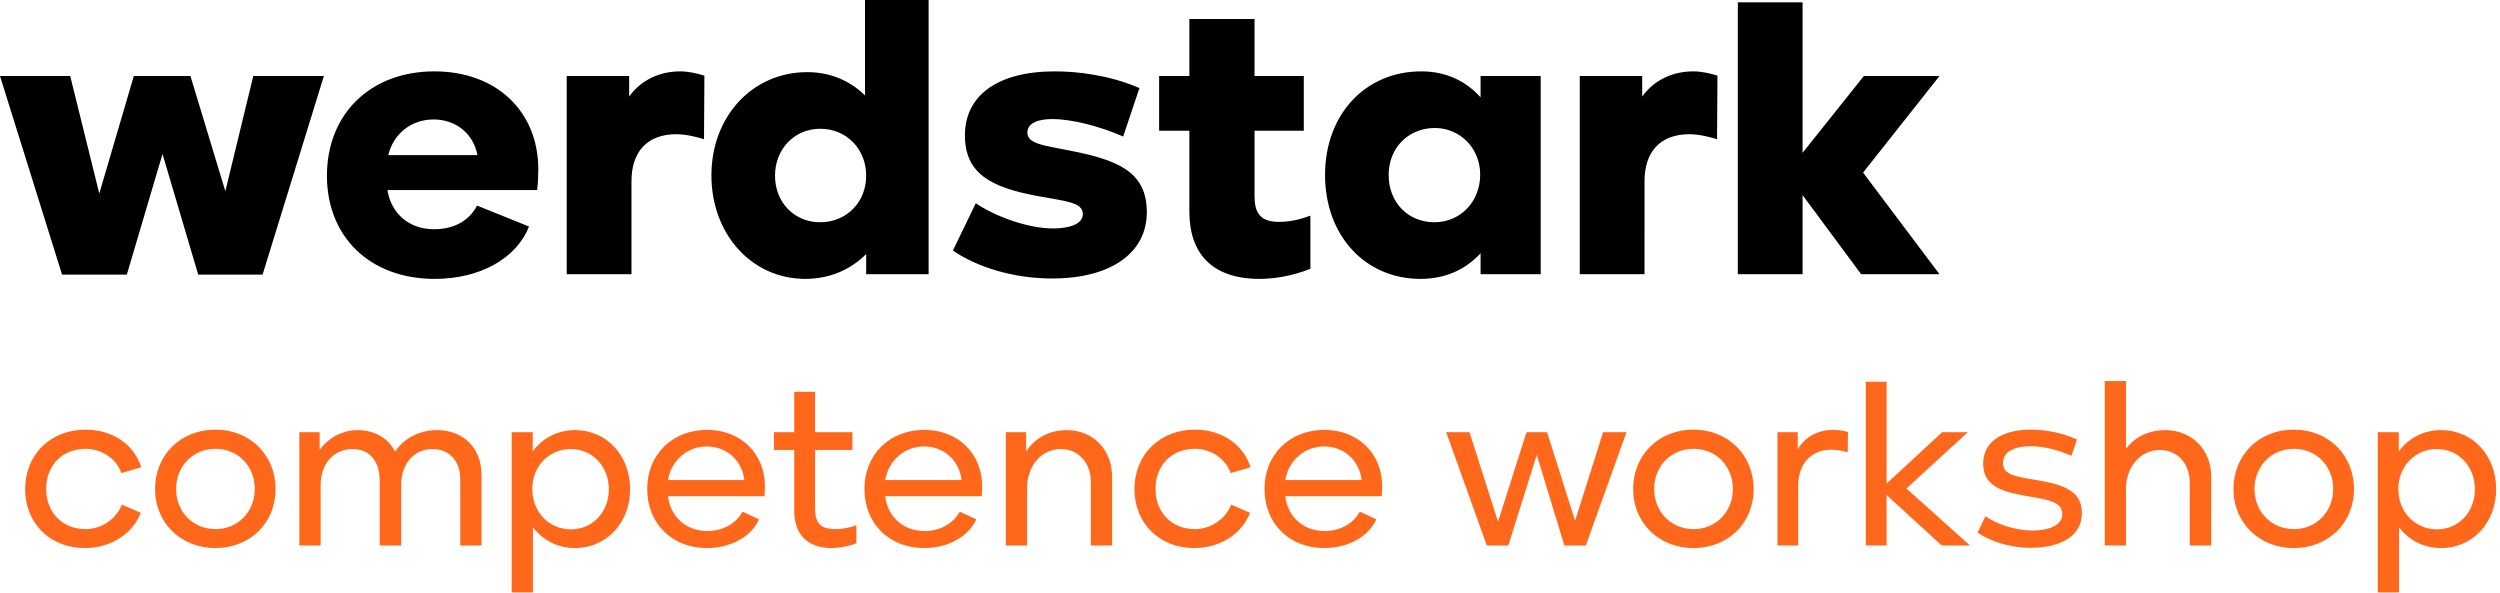 <?xml version="1.0" encoding="UTF-8"?> <!-- Generator: Adobe Illustrator 23.1.1, SVG Export Plug-In . SVG Version: 6.00 Build 0) --> <svg xmlns="http://www.w3.org/2000/svg" xmlns:xlink="http://www.w3.org/1999/xlink" version="1.1" id="Ebene_1" x="0px" y="0px" viewBox="0 0 392 93" style="enable-background:new 0 0 392 93;" xml:space="preserve"> <style type="text/css"> .st0{fill:#FF671B;} </style> <g> <path class="st0" d="M382.134,83.003c-3.442,0-6.079-2.71-6.079-6.335c0-3.552,2.637-6.262,6.042-6.262 c3.406,0,5.969,2.746,5.969,6.298C388.066,80.293,385.503,83.003,382.134,83.003 M382.793,67.44c-2.783,0-5.126,1.245-6.664,3.332 v-3.003h-3.296v25.12h3.332V82.673c1.465,1.941,3.735,3.259,6.628,3.259c4.87,0,8.605-3.955,8.605-9.228 C391.398,71.395,387.7,67.44,382.793,67.44 M359.691,82.966c-3.515,0-6.188-2.71-6.188-6.298c0-3.589,2.673-6.299,6.188-6.299 c3.516,0,6.152,2.71,6.152,6.299C365.843,80.22,363.207,82.966,359.691,82.966 M359.655,85.932c5.419,0,9.447-3.882,9.447-9.264 c0-5.273-3.955-9.301-9.447-9.301c-5.493,0-9.448,4.028-9.448,9.301C350.207,81.977,354.235,85.932,359.655,85.932 M339.468,67.44 c-2.234,0-4.577,0.879-6.115,2.929V59.75h-3.333v25.779h3.333v-8.861c0-3.516,2.306-6.116,5.309-6.116 c2.747,0,4.687,2.124,4.687,5.09v9.887h3.369V74.764C346.718,70.516,343.715,67.44,339.468,67.44 M318.461,85.895 c4.613,0,7.982-1.831,7.982-5.456c0-3.698-3.259-4.54-7.726-5.273c-2.893-0.476-4.651-0.805-4.651-2.6 c0-1.647,1.648-2.599,4.321-2.599c1.978,0,4.285,0.549,6.408,1.501l0.879-2.563c-2.416-1.099-4.98-1.538-7.213-1.538 c-4.724,0-7.507,2.014-7.507,5.346c0,3.735,3.442,4.467,6.994,5.09c3.222,0.549,5.419,0.879,5.419,2.819 c0,1.868-2.38,2.564-4.65,2.564c-2.783,0-5.639-1.026-7.397-2.234l-1.245,2.563C312.126,84.87,315.055,85.895,318.461,85.895 M298.929,76.594l9.63-8.825h-4.028l-8.715,8.056V59.86h-3.259v25.669h3.259V77.62l8.642,7.909h4.431L298.929,76.594z M287.453,67.403c-2.38,0-4.394,1.062-5.566,3.04v-2.674h-3.186v17.76h3.259v-9.411c0-3.442,2.087-5.602,5.163-5.602 c0.769,0,1.941,0.183,2.6,0.403l0.037-3.186C288.991,67.513,288.185,67.403,287.453,67.403 M265.559,82.966 c-3.515,0-6.188-2.71-6.188-6.298c0-3.589,2.673-6.299,6.188-6.299c3.516,0,6.152,2.71,6.152,6.299 C271.711,80.22,269.075,82.966,265.559,82.966 M265.523,85.932c5.419,0,9.447-3.882,9.447-9.264c0-5.273-3.954-9.301-9.447-9.301 c-5.493,0-9.448,4.028-9.448,9.301C256.075,81.977,260.103,85.932,265.523,85.932 M246.973,81.648l-4.394-13.879h-3.223 l-4.467,14.025l-4.468-14.025h-3.661l6.371,17.76h3.369l4.467-14.208l4.321,14.208h3.369l6.372-17.76h-3.662L246.973,81.648z M207.609,70.003c3.149,0,5.53,2.197,5.896,5.273h-11.974C202.007,72.237,204.533,70.003,207.609,70.003 M216.727,76.228 c0-5.126-3.808-8.825-9.045-8.825c-5.492,0-9.41,3.882-9.41,9.265c0,5.346,3.808,9.264,9.374,9.264 c3.735,0,6.957-1.794,8.166-4.504l-2.6-1.208c-0.989,1.867-3.076,3.039-5.493,3.039c-3.442,0-5.822-2.307-6.188-5.456h15.123 C216.69,77.4,216.727,76.704,216.727,76.228 M187.221,85.932c4.284,0,7.579-2.38,8.788-5.529l-2.966-1.282 c-0.842,2.234-3.186,3.845-5.676,3.845c-3.662,0-6.188-2.637-6.188-6.298c0-3.699,2.526-6.299,6.188-6.299 c2.527,0,4.834,1.575,5.603,3.809l3.112-0.916c-1.135-3.625-4.541-5.895-8.715-5.895c-5.493,0-9.484,3.881-9.484,9.337 C177.883,82.087,181.838,85.932,187.221,85.932 M167.198,67.44c-2.27,0-4.724,0.952-6.298,3.332v-3.003h-3.186v17.76h3.332v-9.008 c0-3.515,2.271-6.115,5.31-6.115c2.673,0,4.687,2.124,4.687,5.09v10.033h3.332V74.764C174.375,70.516,171.446,67.44,167.198,67.44 M144.88,70.003c3.149,0,5.529,2.197,5.895,5.273h-11.974C139.277,72.237,141.804,70.003,144.88,70.003 M153.998,76.228 c0-5.126-3.809-8.825-9.045-8.825c-5.493,0-9.411,3.882-9.411,9.265c0,5.346,3.808,9.264,9.374,9.264 c3.735,0,6.958-1.794,8.166-4.504l-2.6-1.208c-0.988,1.867-3.076,3.039-5.492,3.039c-3.443,0-5.823-2.307-6.189-5.456h15.123 C153.961,77.4,153.998,76.704,153.998,76.228 M131.057,82.966c-2.527,0-3.259-1.025-3.259-3.332v-9.082h5.859v-2.783h-5.859v-6.334 h-3.259v6.334h-3.186v2.783h3.186v9.594c0,3.442,1.904,5.786,5.822,5.786c1.099,0,2.6-0.22,3.918-0.769v-2.82 C133.291,82.746,131.972,82.966,131.057,82.966 M110.818,70.003c3.149,0,5.53,2.197,5.896,5.273H104.74 C105.216,72.237,107.742,70.003,110.818,70.003 M119.936,76.228c0-5.126-3.808-8.825-9.044-8.825c-5.493,0-9.411,3.882-9.411,9.265 c0,5.346,3.808,9.264,9.374,9.264c3.735,0,6.957-1.794,8.166-4.504l-2.6-1.208c-0.989,1.867-3.076,3.039-5.493,3.039 c-3.442,0-5.822-2.307-6.188-5.456h15.123C119.9,77.4,119.936,76.704,119.936,76.228 M89.536,83.003 c-3.442,0-6.078-2.71-6.078-6.335c0-3.552,2.636-6.262,6.042-6.262c3.405,0,5.968,2.746,5.968,6.298 C95.468,80.293,92.905,83.003,89.536,83.003 M90.195,67.44c-2.783,0-5.126,1.245-6.664,3.332v-3.003h-3.296v25.12h3.332V82.673 c1.465,1.941,3.735,3.259,6.628,3.259c4.87,0,8.606-3.955,8.606-9.228C98.801,71.395,95.102,67.44,90.195,67.44 M68.507,67.44 c-2.747,0-5.2,1.318-6.555,3.369c-1.062-2.087-3.222-3.369-5.822-3.369c-2.417,0-4.687,1.208-6.006,3.112v-2.783h-3.185v17.76 h3.332v-9.411c0-3.625,2.233-5.712,5.016-5.712c2.71,0,4.248,1.977,4.248,4.943v10.18h3.369v-9.484 c0-3.479,2.124-5.639,4.907-5.639c2.563,0,4.357,1.831,4.357,4.65v10.473h3.333V74.471C75.501,70.296,72.718,67.44,68.507,67.44 M33.797,82.966c-3.515,0-6.189-2.71-6.189-6.298c0-3.589,2.674-6.299,6.189-6.299s6.152,2.71,6.152,6.299 C39.949,80.22,37.312,82.966,33.797,82.966 M33.76,85.932c5.42,0,9.448-3.882,9.448-9.264c0-5.273-3.955-9.301-9.448-9.301 c-5.492,0-9.447,4.028-9.447,9.301C24.313,81.977,28.341,85.932,33.76,85.932 M13.28,85.932c4.284,0,7.58-2.38,8.788-5.529 l-2.966-1.282c-0.842,2.234-3.185,3.845-5.676,3.845c-3.661,0-6.188-2.637-6.188-6.298c0-3.699,2.527-6.299,6.188-6.299 c2.527,0,4.834,1.575,5.603,3.809l3.113-0.916c-1.136-3.625-4.541-5.895-8.716-5.895c-5.492,0-9.484,3.881-9.484,9.337 C3.942,82.087,7.897,85.932,13.28,85.932"></path> <path d="M292.253,11.92l-9.609,12.042V0.365h-10.156v42.633h10.156V30.591l9.183,12.407h12.285l-11.981-15.934l11.981-15.144 H292.253z M265.524,11.191c-2.98,0-6.02,1.155-8.027,3.953V11.92h-9.792v31.078h10.156V28.402c0-4.44,2.312-7.359,7.055-7.359 c1.521,0,3.406,0.486,4.318,0.791l0.061-9.975C268.14,11.495,266.741,11.191,265.524,11.191 M224.917,34.848 c-4.135,0-7.176-3.101-7.176-7.419c0-4.258,3.102-7.359,7.237-7.359c4.014,0,7.116,3.223,7.116,7.298 C232.094,31.625,228.992,34.848,224.917,34.848 M232.155,15.265c-2.19-2.432-5.231-4.074-9.305-4.074 c-8.758,0-15.083,6.75-15.083,16.238c0,9.487,6.264,16.299,14.961,16.299c4.075,0,7.176-1.582,9.427-4.014v3.284h9.426V11.92 h-9.426V15.265z M200.542,34.788c-3.04,0-3.831-1.521-3.831-4.075V20.496h7.724V11.92h-7.724V2.98h-10.217v8.94h-4.744v8.576h4.744 v12.71c0,6.264,3.284,10.522,11.008,10.522c2.067,0,4.926-0.365,7.967-1.582v-8.332C204.009,34.362,202.367,34.788,200.542,34.788 M164.983,43.667c9.122,0,14.839-3.953,14.839-10.4c0-6.386-4.622-8.21-12.163-9.67c-3.953-0.79-6.568-1.034-6.568-2.797 c0-1.521,1.702-2.129,3.892-2.129c3.162,0,7.541,1.156,11.129,2.737l2.555-7.602c-4.805-2.068-9.792-2.615-13.258-2.615 c-9.062,0-14.11,3.831-14.11,10.034c0,6.021,4.136,8.15,11.251,9.488c4.561,0.851,7.237,0.973,7.237,2.858 c0,1.642-2.311,2.25-4.622,2.25c-4.196,0-9.305-2.007-12.163-3.953l-3.588,7.42C153.245,41.903,158.901,43.667,164.983,43.667 M128.578,34.848c-4.014,0-7.054-3.101-7.054-7.298c0-4.196,3.04-7.359,7.115-7.359c4.075,0,7.177,3.163,7.177,7.359 C135.816,31.747,132.714,34.848,128.578,34.848 M135.633,14.961c-2.433-2.372-5.534-3.649-9.062-3.649 c-8.575,0-15.021,6.933-15.021,16.178c0,9.244,6.325,16.238,14.717,16.238c3.771,0,7.055-1.399,9.549-3.893v3.163h9.791V0h-9.974 V14.961z M106.679,11.191c-2.981,0-6.021,1.155-8.028,3.953V11.92h-9.792v31.078h10.157V28.402c0-4.44,2.311-7.359,7.054-7.359 c1.521,0,3.406,0.486,4.318,0.791l0.061-9.975C109.294,11.495,107.895,11.191,106.679,11.191 M67.987,18.732 c3.589,0,6.265,2.311,6.873,5.595H60.872C61.723,20.921,64.521,18.732,67.987,18.732 M84.408,26.577 c0-9.122-6.568-15.386-16.299-15.386c-10.035,0-16.846,6.689-16.846,16.359c0,9.549,6.69,16.178,16.907,16.178 c7.115,0,12.832-3.224,14.778-8.211l-8.149-3.284c-1.216,2.372-3.588,3.71-6.751,3.71c-3.831,0-6.69-2.372-7.298-6.142h23.476 C84.347,28.888,84.408,27.429,84.408,26.577 M35.335,29.983L29.861,11.92h-8.879l-5.413,18.428L11.008,11.92H0l9.731,31.139h10.156 l5.596-18.914l5.595,18.914h10.095l9.61-31.139H39.714L35.335,29.983z"></path> </g> </svg> 